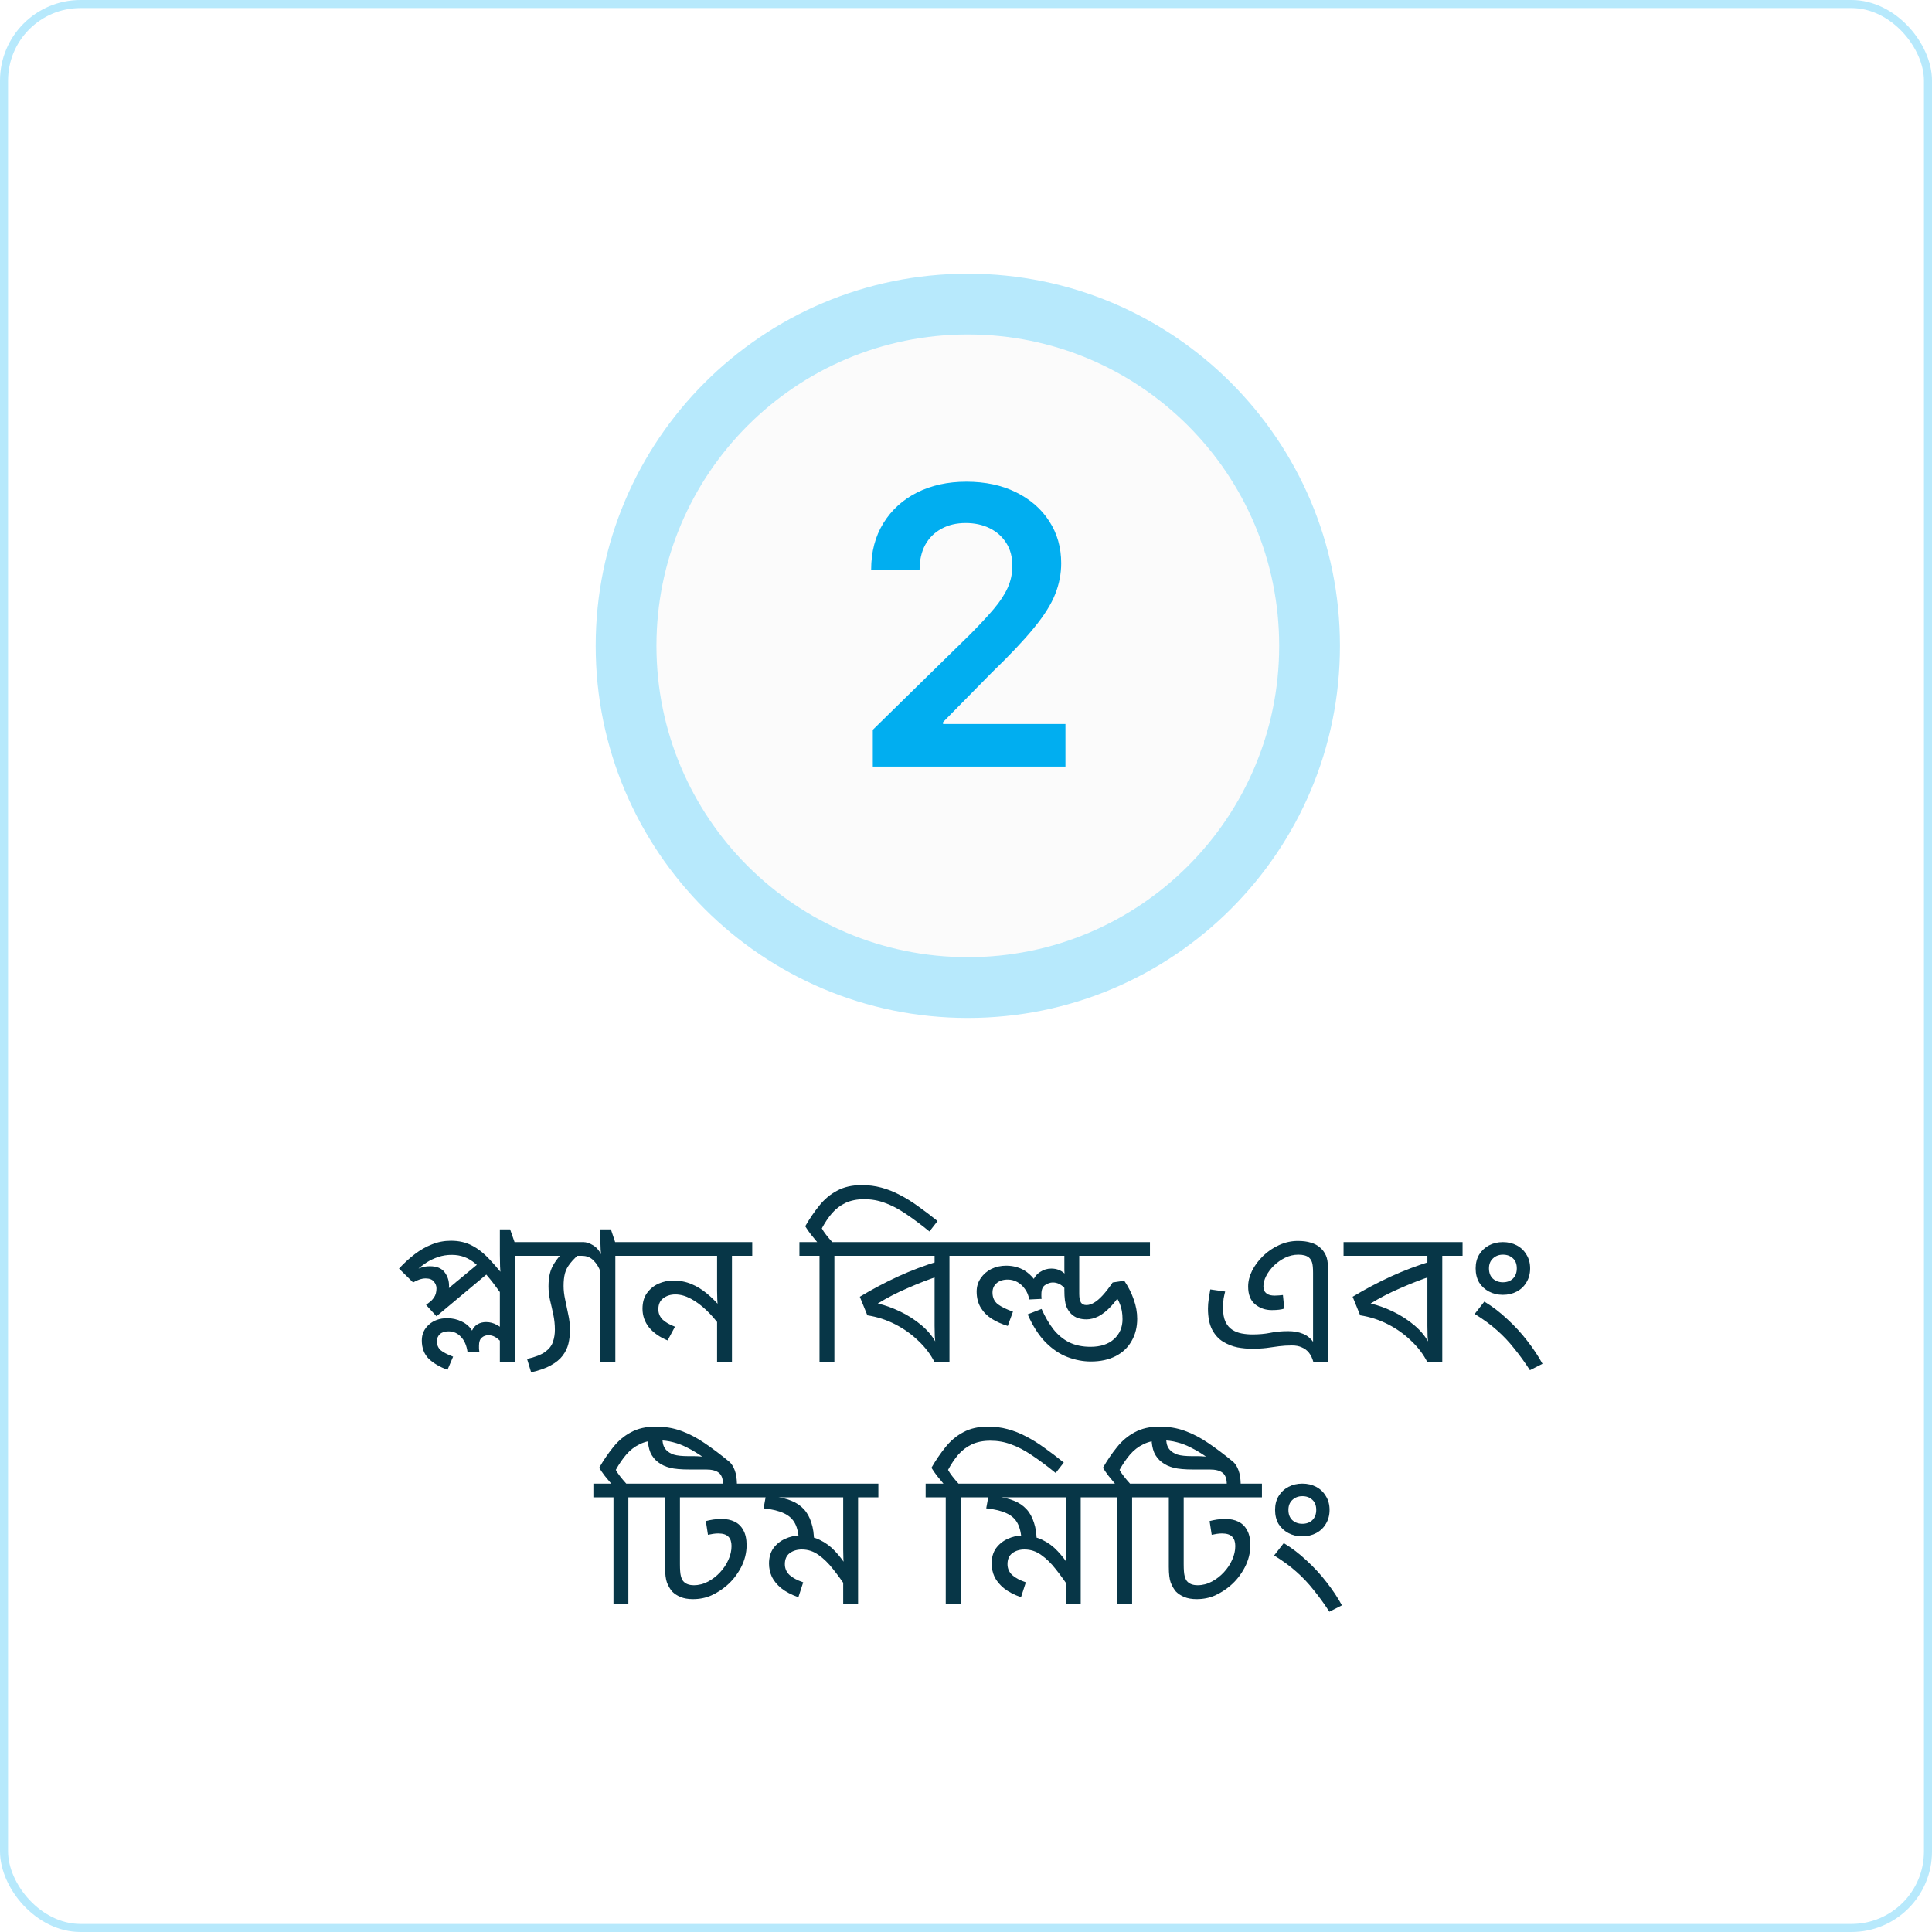 <?xml version="1.0" encoding="UTF-8"?> <svg xmlns="http://www.w3.org/2000/svg" width="240" height="240" viewBox="0 0 240 240" fill="none"><g filter="url(#filter0_d_2247_164)"><path d="M166.453 80.226C166.453 105.757 145.757 126.453 120.226 126.453C94.696 126.453 74 105.757 74 80.226C74 54.696 94.696 34 120.226 34C145.757 34 166.453 54.696 166.453 80.226Z" fill="#B7E9FC"></path><path d="M158.905 80.226C158.905 101.588 141.588 118.906 120.226 118.906C98.864 118.906 81.547 101.588 81.547 80.226C81.547 58.864 98.864 41.547 120.226 41.547C141.588 41.547 158.905 58.864 158.905 80.226Z" fill="#FBFBFB"></path><path d="M108.423 95.226V90.658L120.542 78.778C121.701 77.607 122.667 76.567 123.44 75.658C124.212 74.749 124.792 73.868 125.178 73.016C125.565 72.164 125.758 71.255 125.758 70.289C125.758 69.187 125.508 68.243 125.008 67.459C124.508 66.664 123.82 66.05 122.945 65.618C122.07 65.187 121.076 64.971 119.962 64.971C118.815 64.971 117.809 65.209 116.945 65.687C116.082 66.153 115.411 66.817 114.934 67.681C114.468 68.545 114.235 69.573 114.235 70.766H108.218C108.218 68.55 108.724 66.624 109.735 64.988C110.746 63.351 112.138 62.084 113.911 61.187C115.695 60.289 117.741 59.84 120.048 59.84C122.388 59.84 124.445 60.278 126.218 61.153C127.991 62.028 129.366 63.226 130.343 64.749C131.332 66.272 131.826 68.01 131.826 69.965C131.826 71.272 131.576 72.556 131.076 73.817C130.576 75.079 129.695 76.476 128.434 78.01C127.184 79.545 125.428 81.403 123.167 83.584L117.15 89.704V89.942H132.354V95.226H108.423Z" fill="#01AEF0"></path></g><path d="M56.023 154.13C57.015 154.13 57.887 154.33 58.639 154.73C59.391 155.114 60.135 155.706 60.871 156.506C61.623 157.306 62.479 158.338 63.439 159.602L62.119 160.538C61.527 159.706 60.983 159.002 60.487 158.426C60.007 157.834 59.535 157.354 59.071 156.986C58.623 156.602 58.159 156.322 57.679 156.146C57.199 155.97 56.679 155.882 56.119 155.882C55.527 155.882 54.967 155.97 54.439 156.146C53.911 156.322 53.423 156.554 52.975 156.842C52.543 157.13 52.143 157.434 51.775 157.754L51.583 157.778C51.839 157.634 52.111 157.522 52.399 157.442C52.703 157.346 53.039 157.298 53.407 157.298C54.255 157.298 54.863 157.546 55.231 158.042C55.599 158.522 55.783 159.082 55.783 159.722C55.783 159.834 55.775 159.962 55.759 160.106C55.759 160.25 55.743 160.386 55.711 160.514L53.095 162.05C53.431 161.762 53.703 161.474 53.911 161.186C54.119 160.882 54.223 160.498 54.223 160.034C54.223 159.746 54.119 159.474 53.911 159.218C53.703 158.946 53.359 158.81 52.879 158.81C52.623 158.81 52.359 158.858 52.087 158.954C51.831 159.034 51.575 159.154 51.319 159.314L49.567 157.586C50.207 156.898 50.863 156.298 51.535 155.786C52.207 155.274 52.911 154.874 53.647 154.586C54.383 154.282 55.175 154.13 56.023 154.13ZM60.991 157.85L54.223 163.514L52.927 162.098L55.135 160.394L55.423 160.346C55.599 160.17 55.767 160.01 55.927 159.866C56.103 159.722 56.279 159.578 56.455 159.434C56.631 159.274 56.823 159.114 57.031 158.954L59.863 156.602L60.991 157.85ZM66.463 154.298V156.002H63.943V163.682H62.095V159.722L62.215 158.522C62.167 158.138 62.135 157.722 62.119 157.274C62.103 156.826 62.095 156.346 62.095 155.834V152.714H63.367L63.919 154.298H66.463ZM55.543 163.754C56.199 163.754 56.799 163.89 57.343 164.162C57.903 164.418 58.335 164.794 58.639 165.29C58.815 164.922 59.047 164.658 59.335 164.498C59.639 164.322 59.991 164.234 60.391 164.234C60.871 164.234 61.319 164.354 61.735 164.594C62.151 164.818 62.583 165.13 63.031 165.53L62.119 165.17C62.103 164.994 62.095 164.818 62.095 164.642C62.095 164.45 62.095 164.266 62.095 164.09V163.082L63.943 163.106V169.226H62.095V165.29L62.887 167.354C62.487 166.906 62.119 166.546 61.783 166.274C61.447 166.002 61.079 165.866 60.679 165.866C60.343 165.866 60.063 165.97 59.839 166.178C59.615 166.37 59.503 166.698 59.503 167.162C59.503 167.306 59.503 167.442 59.503 167.57C59.519 167.698 59.535 167.818 59.551 167.93L58.087 168.002C57.975 167.17 57.703 166.53 57.271 166.082C56.855 165.618 56.335 165.386 55.711 165.386C55.247 165.386 54.887 165.506 54.631 165.746C54.391 165.986 54.271 166.274 54.271 166.61C54.271 167.058 54.423 167.426 54.727 167.714C55.047 167.986 55.567 168.258 56.287 168.53L55.591 170.162C54.631 169.81 53.855 169.354 53.263 168.794C52.687 168.218 52.399 167.458 52.399 166.514C52.399 165.73 52.695 165.074 53.287 164.546C53.879 164.018 54.631 163.754 55.543 163.754ZM72.579 154.298V156.002H70.899L72.339 155.474C71.683 156.002 71.187 156.482 70.851 156.914C70.515 157.33 70.291 157.754 70.179 158.186C70.067 158.618 70.011 159.138 70.011 159.746C70.011 160.274 70.075 160.834 70.203 161.426C70.331 162.018 70.459 162.634 70.587 163.274C70.731 163.898 70.803 164.554 70.803 165.242C70.803 165.818 70.739 166.378 70.611 166.922C70.483 167.45 70.243 167.946 69.891 168.41C69.555 168.858 69.067 169.258 68.427 169.61C67.803 169.962 66.987 170.25 65.979 170.474L65.475 168.818C66.499 168.578 67.251 168.282 67.731 167.93C68.227 167.562 68.547 167.146 68.691 166.682C68.851 166.218 68.931 165.722 68.931 165.194C68.931 164.554 68.867 163.93 68.739 163.322C68.611 162.714 68.475 162.114 68.331 161.522C68.203 160.93 68.139 160.354 68.139 159.794C68.139 159.186 68.195 158.658 68.307 158.21C68.419 157.746 68.611 157.306 68.883 156.89C69.155 156.458 69.523 155.994 69.987 155.498L70.347 156.002H65.979V154.298H72.579ZM78.96 154.298V156.002H76.44V169.226H74.592V157.97C74.4 157.426 74.112 156.962 73.728 156.578C73.36 156.194 72.88 156.002 72.288 156.002H72.096V154.298H72.456C72.84 154.298 73.24 154.426 73.656 154.682C74.072 154.922 74.408 155.298 74.664 155.81C74.648 155.73 74.632 155.546 74.616 155.258C74.6 154.97 74.592 154.722 74.592 154.514V152.714H75.888L76.416 154.298H78.96ZM93.447 154.298V156.002H90.927V169.226H89.079V163.394L89.463 164.738C88.935 164.002 88.359 163.338 87.735 162.746C87.111 162.154 86.471 161.682 85.815 161.33C85.159 160.978 84.519 160.802 83.895 160.802C83.303 160.802 82.799 160.962 82.383 161.282C81.983 161.586 81.783 162.042 81.783 162.65C81.783 163.13 81.951 163.546 82.287 163.898C82.623 164.234 83.143 164.538 83.847 164.81L82.935 166.514C81.959 166.114 81.191 165.578 80.631 164.906C80.087 164.218 79.815 163.442 79.815 162.578C79.815 161.794 79.999 161.146 80.367 160.634C80.751 160.106 81.231 159.714 81.807 159.458C82.399 159.202 82.999 159.074 83.607 159.074C84.439 159.074 85.199 159.218 85.887 159.506C86.575 159.794 87.215 160.186 87.807 160.682C88.415 161.178 88.991 161.754 89.535 162.41L89.199 162.506C89.151 162.138 89.119 161.778 89.103 161.426C89.087 161.058 89.079 160.69 89.079 160.322V156.002H78.471V154.298H93.447ZM106.171 154.298V156.002H103.651V169.226H101.803V156.002H99.307V154.298H101.515C101.259 153.994 100.995 153.674 100.723 153.338C100.467 153.002 100.235 152.666 100.027 152.33C100.571 151.386 101.155 150.53 101.779 149.762C102.403 148.978 103.139 148.362 103.987 147.914C104.835 147.45 105.859 147.218 107.059 147.218C107.907 147.218 108.715 147.322 109.483 147.53C110.267 147.738 111.035 148.042 111.787 148.442C112.539 148.826 113.299 149.298 114.067 149.858C114.835 150.402 115.635 151.01 116.467 151.682L115.459 152.978C114.355 152.082 113.355 151.338 112.459 150.746C111.579 150.154 110.731 149.714 109.915 149.426C109.115 149.122 108.259 148.97 107.347 148.97C106.467 148.97 105.699 149.122 105.043 149.426C104.403 149.73 103.843 150.154 103.363 150.698C102.899 151.242 102.475 151.874 102.091 152.594C102.219 152.834 102.395 153.098 102.619 153.386C102.843 153.674 103.099 153.978 103.387 154.298H106.171ZM120.466 154.298V156.002H117.946V169.226H116.098C115.618 168.266 114.954 167.386 114.106 166.586C113.274 165.77 112.314 165.082 111.226 164.522C110.138 163.962 108.978 163.586 107.746 163.394L106.81 161.09C108.346 160.162 109.93 159.322 111.562 158.57C113.21 157.818 114.906 157.178 116.65 156.65L116.098 157.658V156.002H105.682V154.298H120.466ZM116.098 157.85L116.602 158.522C115.386 158.922 114.106 159.418 112.762 160.01C111.418 160.586 110.178 161.226 109.042 161.93C109.906 162.122 110.826 162.45 111.802 162.914C112.778 163.378 113.682 163.962 114.514 164.666C115.346 165.37 115.986 166.186 116.434 167.114H116.218C116.186 166.746 116.154 166.378 116.122 166.01C116.106 165.642 116.098 165.202 116.098 164.69V157.85ZM124.995 157.226C125.507 157.226 125.979 157.298 126.411 157.442C126.843 157.57 127.243 157.778 127.611 158.066C127.995 158.354 128.347 158.73 128.667 159.194L128.283 159.218C128.459 158.69 128.763 158.29 129.195 158.018C129.627 157.73 130.091 157.586 130.587 157.586C131.227 157.586 131.763 157.778 132.195 158.162C132.643 158.53 133.147 158.978 133.707 159.506L133.467 161.498C133.067 160.938 132.651 160.434 132.219 159.986C131.803 159.538 131.323 159.314 130.779 159.314C130.475 159.314 130.163 159.418 129.843 159.626C129.523 159.818 129.363 160.202 129.363 160.778C129.363 160.858 129.363 160.946 129.363 161.042C129.363 161.138 129.371 161.242 129.387 161.354L127.851 161.426C127.771 160.93 127.595 160.498 127.323 160.13C127.067 159.762 126.755 159.474 126.387 159.266C126.019 159.058 125.619 158.954 125.187 158.954C124.595 158.954 124.131 159.106 123.795 159.41C123.459 159.698 123.291 160.082 123.291 160.562C123.291 161.186 123.515 161.674 123.963 162.026C124.427 162.362 125.051 162.666 125.835 162.938L125.187 164.714C124.451 164.49 123.787 164.194 123.195 163.826C122.619 163.458 122.163 162.994 121.827 162.434C121.491 161.874 121.323 161.21 121.323 160.442C121.323 159.818 121.491 159.266 121.827 158.786C122.163 158.29 122.603 157.906 123.147 157.634C123.707 157.362 124.323 157.226 124.995 157.226ZM142.851 154.298V156.002H134.067V160.754C134.067 161.234 134.139 161.586 134.283 161.81C134.427 162.018 134.651 162.122 134.955 162.122C135.259 162.122 135.571 162.026 135.891 161.834C136.227 161.642 136.587 161.338 136.971 160.922C137.355 160.506 137.771 159.97 138.219 159.314L139.659 159.098C140.171 159.85 140.563 160.626 140.835 161.426C141.123 162.226 141.267 163.026 141.267 163.826C141.267 164.866 141.035 165.786 140.571 166.586C140.123 167.386 139.467 168.01 138.603 168.458C137.739 168.906 136.707 169.13 135.507 169.13C134.547 169.13 133.579 168.946 132.603 168.578C131.643 168.21 130.739 167.602 129.891 166.754C129.043 165.89 128.299 164.73 127.659 163.274L129.387 162.602C129.819 163.578 130.307 164.418 130.851 165.122C131.411 165.826 132.067 166.37 132.819 166.754C133.587 167.122 134.467 167.306 135.459 167.306C136.707 167.306 137.683 166.986 138.387 166.346C139.091 165.706 139.443 164.882 139.443 163.874C139.443 163.154 139.339 162.538 139.131 162.026C138.939 161.514 138.683 161.09 138.363 160.754L139.467 160.298C138.987 161.114 138.491 161.786 137.979 162.314C137.483 162.842 136.979 163.242 136.467 163.514C135.955 163.77 135.459 163.898 134.979 163.898C134.611 163.898 134.267 163.85 133.947 163.754C133.627 163.642 133.355 163.482 133.131 163.274C132.875 163.05 132.659 162.738 132.483 162.338C132.307 161.922 132.219 161.234 132.219 160.274V159.074L132.267 158.618C132.251 158.346 132.235 158.082 132.219 157.826C132.219 157.554 132.219 157.282 132.219 157.01V156.002H119.979V154.298H142.851ZM161.217 154.154C161.873 154.154 162.417 154.226 162.849 154.37C163.297 154.498 163.673 154.698 163.977 154.97C164.281 155.226 164.521 155.546 164.697 155.93C164.873 156.298 164.961 156.81 164.961 157.466V169.226H163.161C163.033 168.746 162.849 168.354 162.609 168.05C162.369 167.746 162.073 167.522 161.721 167.378C161.385 167.218 160.977 167.138 160.497 167.138C159.921 167.138 159.385 167.17 158.889 167.234C158.393 167.298 157.873 167.37 157.329 167.45C156.801 167.514 156.185 167.546 155.481 167.546C154.937 167.546 154.353 167.49 153.729 167.378C153.105 167.25 152.513 167.018 151.953 166.682C151.393 166.346 150.937 165.85 150.585 165.194C150.233 164.522 150.057 163.642 150.057 162.554C150.057 162.17 150.089 161.77 150.153 161.354C150.217 160.922 150.281 160.53 150.345 160.178L152.193 160.442C152.129 160.682 152.065 160.97 152.001 161.306C151.953 161.642 151.929 162.042 151.929 162.506C151.929 163.21 152.033 163.778 152.241 164.21C152.449 164.642 152.729 164.97 153.081 165.194C153.433 165.418 153.825 165.57 154.257 165.65C154.689 165.73 155.129 165.77 155.577 165.77C156.377 165.77 157.105 165.706 157.761 165.578C158.433 165.434 159.185 165.362 160.017 165.362C160.705 165.362 161.305 165.466 161.817 165.674C162.329 165.866 162.761 166.202 163.113 166.682V158.114C163.113 157.522 163.073 157.098 162.993 156.842C162.913 156.586 162.785 156.378 162.609 156.218C162.321 155.978 161.881 155.858 161.289 155.858C160.713 155.858 160.161 155.986 159.633 156.242C159.121 156.498 158.657 156.826 158.241 157.226C157.841 157.626 157.521 158.058 157.281 158.522C157.057 158.97 156.945 159.394 156.945 159.794C156.945 159.954 156.977 160.122 157.041 160.298C157.105 160.474 157.241 160.626 157.449 160.754C157.657 160.882 157.961 160.946 158.361 160.946C158.537 160.946 158.705 160.938 158.865 160.922C159.025 160.906 159.193 160.89 159.369 160.874L159.537 162.554C159.377 162.618 159.161 162.666 158.889 162.698C158.633 162.73 158.329 162.746 157.977 162.746C157.193 162.746 156.505 162.506 155.913 162.026C155.337 161.546 155.049 160.81 155.049 159.818C155.049 159.178 155.209 158.53 155.529 157.874C155.865 157.202 156.321 156.586 156.897 156.026C157.473 155.466 158.129 155.018 158.865 154.682C159.617 154.33 160.401 154.154 161.217 154.154ZM181.685 154.298V156.002H179.165V169.226H177.317C176.837 168.266 176.173 167.386 175.325 166.586C174.493 165.77 173.533 165.082 172.445 164.522C171.357 163.962 170.197 163.586 168.965 163.394L168.029 161.09C169.565 160.162 171.149 159.322 172.781 158.57C174.429 157.818 176.125 157.178 177.869 156.65L177.317 157.658V156.002H166.901V154.298H181.685ZM177.317 157.85L177.821 158.522C176.605 158.922 175.325 159.418 173.981 160.01C172.637 160.586 171.397 161.226 170.261 161.93C171.125 162.122 172.045 162.45 173.021 162.914C173.997 163.378 174.901 163.962 175.733 164.666C176.565 165.37 177.205 166.186 177.653 167.114H177.437C177.405 166.746 177.373 166.378 177.341 166.01C177.325 165.642 177.317 165.202 177.317 164.69V157.85ZM184.39 161.69C185.398 162.298 186.35 163.026 187.246 163.874C188.158 164.706 188.982 165.602 189.718 166.562C190.47 167.522 191.102 168.474 191.614 169.418L190.054 170.21C189.398 169.202 188.742 168.298 188.086 167.498C187.446 166.682 186.734 165.93 185.95 165.242C185.182 164.554 184.262 163.882 183.19 163.226L184.39 161.69ZM183.31 157.562C183.31 156.906 183.454 156.338 183.742 155.858C184.046 155.362 184.454 154.978 184.965 154.706C185.478 154.434 186.054 154.298 186.694 154.298C187.334 154.298 187.91 154.434 188.422 154.706C188.934 154.978 189.334 155.362 189.622 155.858C189.926 156.338 190.078 156.906 190.078 157.562C190.078 158.218 189.926 158.794 189.622 159.29C189.334 159.786 188.934 160.17 188.422 160.442C187.91 160.714 187.334 160.85 186.694 160.85C186.054 160.85 185.478 160.714 184.965 160.442C184.454 160.17 184.046 159.794 183.742 159.314C183.454 158.818 183.31 158.234 183.31 157.562ZM184.965 157.562C184.965 158.106 185.126 158.53 185.446 158.834C185.782 159.138 186.198 159.29 186.694 159.29C187.206 159.29 187.622 159.138 187.942 158.834C188.262 158.514 188.422 158.09 188.422 157.562C188.422 157.018 188.262 156.602 187.942 156.314C187.622 156.01 187.206 155.858 186.694 155.858C186.198 155.858 185.782 156.018 185.446 156.338C185.126 156.642 184.965 157.05 184.965 157.562ZM94.185 184.298V186.002H84.465V194.306C84.465 195.01 84.505 195.506 84.585 195.794C84.665 196.082 84.761 196.29 84.873 196.418C85.161 196.754 85.601 196.922 86.193 196.922C86.817 196.922 87.409 196.77 87.969 196.466C88.529 196.162 89.017 195.786 89.433 195.338C89.897 194.842 90.249 194.314 90.489 193.754C90.745 193.194 90.873 192.626 90.873 192.05C90.873 191.538 90.745 191.154 90.489 190.898C90.233 190.626 89.809 190.49 89.217 190.49C89.025 190.49 88.817 190.506 88.593 190.538C88.369 190.57 88.153 190.61 87.945 190.658L87.681 188.954C87.985 188.874 88.297 188.81 88.617 188.762C88.953 188.714 89.305 188.69 89.673 188.69C90.265 188.69 90.793 188.802 91.257 189.026C91.721 189.25 92.081 189.602 92.337 190.082C92.609 190.562 92.745 191.186 92.745 191.954C92.745 192.898 92.513 193.818 92.049 194.714C91.585 195.594 91.001 196.338 90.297 196.946C89.705 197.458 89.057 197.874 88.353 198.194C87.665 198.498 86.905 198.65 86.073 198.65C85.481 198.65 84.969 198.562 84.537 198.386C84.121 198.21 83.777 197.986 83.505 197.714C83.249 197.41 83.033 197.042 82.857 196.61C82.697 196.178 82.617 195.522 82.617 194.642V186.002H80.097V184.298H94.185ZM89.817 184.298C89.801 183.642 89.617 183.186 89.265 182.93C88.929 182.674 88.409 182.546 87.705 182.546H85.641C84.601 182.546 83.793 182.474 83.217 182.33C82.657 182.186 82.177 181.962 81.777 181.658C81.345 181.338 81.017 180.93 80.793 180.434C80.585 179.922 80.481 179.346 80.481 178.706C80.481 178.498 80.489 178.29 80.505 178.082C80.537 177.874 80.569 177.65 80.601 177.41L82.377 177.53C82.345 177.706 82.321 177.874 82.305 178.034C82.289 178.178 82.281 178.33 82.281 178.49C82.281 178.842 82.313 179.154 82.377 179.426C82.457 179.698 82.577 179.922 82.737 180.098C82.961 180.354 83.281 180.554 83.697 180.698C84.129 180.826 84.737 180.89 85.521 180.89H86.193C86.465 180.89 86.785 180.906 87.153 180.938C87.521 180.97 87.985 181.042 88.545 181.154C89.105 181.25 89.801 181.402 90.633 181.61C90.905 181.866 91.121 182.218 91.281 182.666C91.441 183.098 91.529 183.642 91.545 184.298H89.817ZM80.577 184.298V186.002H78.057V199.226H76.209V186.002H73.713V184.298H75.921C75.665 183.994 75.401 183.674 75.129 183.338C74.873 183.002 74.641 182.666 74.433 182.33C74.977 181.386 75.561 180.53 76.185 179.762C76.809 178.978 77.545 178.362 78.393 177.914C79.241 177.45 80.265 177.218 81.465 177.218C82.601 177.218 83.649 177.394 84.609 177.746C85.585 178.098 86.553 178.602 87.513 179.258C88.489 179.914 89.529 180.698 90.633 181.61L89.673 182.714C88.841 182.058 88.073 181.498 87.369 181.034C86.681 180.554 86.033 180.162 85.425 179.858C84.817 179.538 84.217 179.306 83.625 179.162C83.033 179.002 82.409 178.922 81.753 178.922C80.873 178.922 80.113 179.082 79.473 179.402C78.833 179.706 78.273 180.138 77.793 180.698C77.329 181.242 76.897 181.874 76.497 182.594C76.625 182.834 76.801 183.098 77.025 183.386C77.249 183.674 77.505 183.978 77.793 184.298H80.577ZM109.113 184.298V186.002H106.593V199.226H104.745V195.986L105.177 197.258C104.617 196.41 104.049 195.626 103.473 194.906C102.913 194.186 102.313 193.602 101.673 193.154C101.049 192.706 100.361 192.482 99.609 192.482C99.017 192.482 98.513 192.634 98.097 192.938C97.697 193.242 97.497 193.698 97.497 194.306C97.497 194.834 97.689 195.282 98.073 195.65C98.457 196.002 99.025 196.306 99.777 196.562L99.177 198.41C98.313 198.106 97.609 197.738 97.065 197.306C96.537 196.874 96.145 196.402 95.889 195.89C95.649 195.362 95.529 194.81 95.529 194.234C95.529 193.466 95.713 192.826 96.081 192.314C96.465 191.802 96.945 191.418 97.521 191.162C98.113 190.89 98.705 190.754 99.297 190.754C100.257 190.754 101.097 190.93 101.817 191.282C102.553 191.634 103.193 192.106 103.737 192.698C104.297 193.29 104.801 193.954 105.249 194.69L104.841 194.762C104.809 194.394 104.785 194.026 104.769 193.658C104.753 193.274 104.745 192.882 104.745 192.482V186.002H93.705V184.298H109.113ZM101.121 191.474C101.121 191.57 101.113 191.666 101.097 191.762C101.097 191.858 101.089 191.954 101.073 192.05L99.249 191.498C99.217 190.57 99.057 189.826 98.769 189.266C98.481 188.706 98.025 188.282 97.401 187.994C96.777 187.69 95.929 187.482 94.857 187.37L95.169 185.642L96.273 185.954C97.041 186.018 97.721 186.178 98.313 186.434C98.921 186.674 99.433 187.018 99.849 187.466C100.265 187.914 100.577 188.474 100.785 189.146C101.009 189.802 101.121 190.578 101.121 191.474ZM121.851 184.298V186.002H119.331V199.226H117.483V186.002H114.987V184.298H117.195C116.939 183.994 116.675 183.674 116.403 183.338C116.147 183.002 115.915 182.666 115.707 182.33C116.251 181.386 116.835 180.53 117.459 179.762C118.083 178.978 118.819 178.362 119.667 177.914C120.515 177.45 121.539 177.218 122.739 177.218C123.587 177.218 124.395 177.322 125.163 177.53C125.947 177.738 126.715 178.042 127.467 178.442C128.219 178.826 128.979 179.298 129.747 179.858C130.515 180.402 131.315 181.01 132.147 181.682L131.139 182.978C130.035 182.082 129.035 181.338 128.139 180.746C127.259 180.154 126.411 179.714 125.595 179.426C124.795 179.122 123.939 178.97 123.027 178.97C122.147 178.97 121.379 179.122 120.723 179.426C120.083 179.73 119.523 180.154 119.043 180.698C118.579 181.242 118.155 181.874 117.771 182.594C117.899 182.834 118.075 183.098 118.299 183.386C118.523 183.674 118.779 183.978 119.067 184.298H121.851ZM136.77 184.298V186.002H134.25V199.226H132.402V195.986L132.834 197.258C132.274 196.41 131.706 195.626 131.13 194.906C130.57 194.186 129.97 193.602 129.33 193.154C128.706 192.706 128.018 192.482 127.266 192.482C126.674 192.482 126.17 192.634 125.754 192.938C125.354 193.242 125.154 193.698 125.154 194.306C125.154 194.834 125.346 195.282 125.73 195.65C126.114 196.002 126.682 196.306 127.434 196.562L126.834 198.41C125.97 198.106 125.266 197.738 124.722 197.306C124.194 196.874 123.802 196.402 123.546 195.89C123.306 195.362 123.186 194.81 123.186 194.234C123.186 193.466 123.37 192.826 123.738 192.314C124.122 191.802 124.602 191.418 125.178 191.162C125.77 190.89 126.362 190.754 126.954 190.754C127.914 190.754 128.754 190.93 129.474 191.282C130.21 191.634 130.85 192.106 131.394 192.698C131.954 193.29 132.458 193.954 132.906 194.69L132.498 194.762C132.466 194.394 132.442 194.026 132.426 193.658C132.41 193.274 132.402 192.882 132.402 192.482V186.002H121.362V184.298H136.77ZM128.778 191.474C128.778 191.57 128.77 191.666 128.754 191.762C128.754 191.858 128.746 191.954 128.73 192.05L126.906 191.498C126.874 190.57 126.714 189.826 126.426 189.266C126.138 188.706 125.682 188.282 125.058 187.994C124.434 187.69 123.586 187.482 122.514 187.37L122.826 185.642L123.93 185.954C124.698 186.018 125.378 186.178 125.97 186.434C126.578 186.674 127.09 187.018 127.506 187.466C127.922 187.914 128.234 188.474 128.442 189.146C128.666 189.802 128.778 190.578 128.778 191.474ZM156.763 184.298V186.002H147.043V194.306C147.043 195.01 147.083 195.506 147.163 195.794C147.243 196.082 147.339 196.29 147.451 196.418C147.739 196.754 148.179 196.922 148.771 196.922C149.395 196.922 149.987 196.77 150.547 196.466C151.107 196.162 151.595 195.786 152.011 195.338C152.475 194.842 152.827 194.314 153.067 193.754C153.323 193.194 153.451 192.626 153.451 192.05C153.451 191.538 153.323 191.154 153.067 190.898C152.811 190.626 152.387 190.49 151.795 190.49C151.603 190.49 151.395 190.506 151.171 190.538C150.947 190.57 150.731 190.61 150.523 190.658L150.259 188.954C150.563 188.874 150.875 188.81 151.195 188.762C151.531 188.714 151.883 188.69 152.251 188.69C152.843 188.69 153.371 188.802 153.835 189.026C154.299 189.25 154.659 189.602 154.915 190.082C155.187 190.562 155.323 191.186 155.323 191.954C155.323 192.898 155.091 193.818 154.627 194.714C154.163 195.594 153.579 196.338 152.875 196.946C152.283 197.458 151.635 197.874 150.931 198.194C150.243 198.498 149.483 198.65 148.651 198.65C148.059 198.65 147.547 198.562 147.115 198.386C146.699 198.21 146.355 197.986 146.083 197.714C145.827 197.41 145.611 197.042 145.435 196.61C145.275 196.178 145.195 195.522 145.195 194.642V186.002H142.675V184.298H156.763ZM152.395 184.298C152.379 183.642 152.195 183.186 151.843 182.93C151.507 182.674 150.987 182.546 150.283 182.546H148.219C147.179 182.546 146.371 182.474 145.795 182.33C145.235 182.186 144.755 181.962 144.355 181.658C143.923 181.338 143.595 180.93 143.371 180.434C143.163 179.922 143.059 179.346 143.059 178.706C143.059 178.498 143.067 178.29 143.083 178.082C143.115 177.874 143.147 177.65 143.179 177.41L144.955 177.53C144.923 177.706 144.899 177.874 144.883 178.034C144.867 178.178 144.859 178.33 144.859 178.49C144.859 178.842 144.891 179.154 144.955 179.426C145.035 179.698 145.155 179.922 145.315 180.098C145.539 180.354 145.859 180.554 146.275 180.698C146.707 180.826 147.315 180.89 148.099 180.89H148.771C149.043 180.89 149.363 180.906 149.731 180.938C150.099 180.97 150.563 181.042 151.123 181.154C151.683 181.25 152.379 181.402 153.211 181.61C153.483 181.866 153.699 182.218 153.859 182.666C154.019 183.098 154.107 183.642 154.123 184.298H152.395ZM143.155 184.298V186.002H140.635V199.226H138.787V186.002H136.291V184.298H138.499C138.243 183.994 137.979 183.674 137.707 183.338C137.451 183.002 137.219 182.666 137.011 182.33C137.555 181.386 138.139 180.53 138.763 179.762C139.387 178.978 140.123 178.362 140.971 177.914C141.819 177.45 142.843 177.218 144.043 177.218C145.179 177.218 146.227 177.394 147.187 177.746C148.163 178.098 149.131 178.602 150.091 179.258C151.067 179.914 152.107 180.698 153.211 181.61L152.251 182.714C151.419 182.058 150.651 181.498 149.947 181.034C149.259 180.554 148.611 180.162 148.003 179.858C147.395 179.538 146.795 179.306 146.203 179.162C145.611 179.002 144.987 178.922 144.331 178.922C143.451 178.922 142.691 179.082 142.051 179.402C141.411 179.706 140.851 180.138 140.371 180.698C139.907 181.242 139.475 181.874 139.075 182.594C139.203 182.834 139.379 183.098 139.603 183.386C139.827 183.674 140.083 183.978 140.371 184.298H143.155ZM159.475 191.69C160.483 192.298 161.435 193.026 162.331 193.874C163.243 194.706 164.067 195.602 164.803 196.562C165.555 197.522 166.187 198.474 166.699 199.418L165.139 200.21C164.483 199.202 163.827 198.298 163.171 197.498C162.531 196.682 161.819 195.93 161.035 195.242C160.267 194.554 159.347 193.882 158.275 193.226L159.475 191.69ZM158.395 187.562C158.395 186.906 158.539 186.338 158.827 185.858C159.131 185.362 159.539 184.978 160.051 184.706C160.563 184.434 161.139 184.298 161.779 184.298C162.419 184.298 162.995 184.434 163.507 184.706C164.019 184.978 164.419 185.362 164.707 185.858C165.011 186.338 165.163 186.906 165.163 187.562C165.163 188.218 165.011 188.794 164.707 189.29C164.419 189.786 164.019 190.17 163.507 190.442C162.995 190.714 162.419 190.85 161.779 190.85C161.139 190.85 160.563 190.714 160.051 190.442C159.539 190.17 159.131 189.794 158.827 189.314C158.539 188.818 158.395 188.234 158.395 187.562ZM160.051 187.562C160.051 188.106 160.211 188.53 160.531 188.834C160.867 189.138 161.283 189.29 161.779 189.29C162.291 189.29 162.707 189.138 163.027 188.834C163.347 188.514 163.507 188.09 163.507 187.562C163.507 187.018 163.347 186.602 163.027 186.314C162.707 186.01 162.291 185.858 161.779 185.858C161.283 185.858 160.867 186.018 160.531 186.338C160.211 186.642 160.051 187.05 160.051 187.562Z" fill="#073647"></path><rect x="0.5" y="0.5" width="239" height="239" rx="9.5" stroke="#B7E9FC"></rect><defs><filter id="filter0_d_2247_164" x="54" y="14" width="132.453" height="132.453" filterUnits="userSpaceOnUse" color-interpolation-filters="sRGB"><feFlood flood-opacity="0" result="BackgroundImageFix"></feFlood><feColorMatrix in="SourceAlpha" type="matrix" values="0 0 0 0 0 0 0 0 0 0 0 0 0 0 0 0 0 0 127 0" result="hardAlpha"></feColorMatrix><feOffset></feOffset><feGaussianBlur stdDeviation="10"></feGaussianBlur><feComposite in2="hardAlpha" operator="out"></feComposite><feColorMatrix type="matrix" values="0 0 0 0 0.718 0 0 0 0 0.914 0 0 0 0 0.988 0 0 0 1 0"></feColorMatrix><feBlend mode="normal" in2="BackgroundImageFix" result="effect1_dropShadow_2247_164"></feBlend><feBlend mode="normal" in="SourceGraphic" in2="effect1_dropShadow_2247_164" result="shape"></feBlend></filter></defs></svg> 